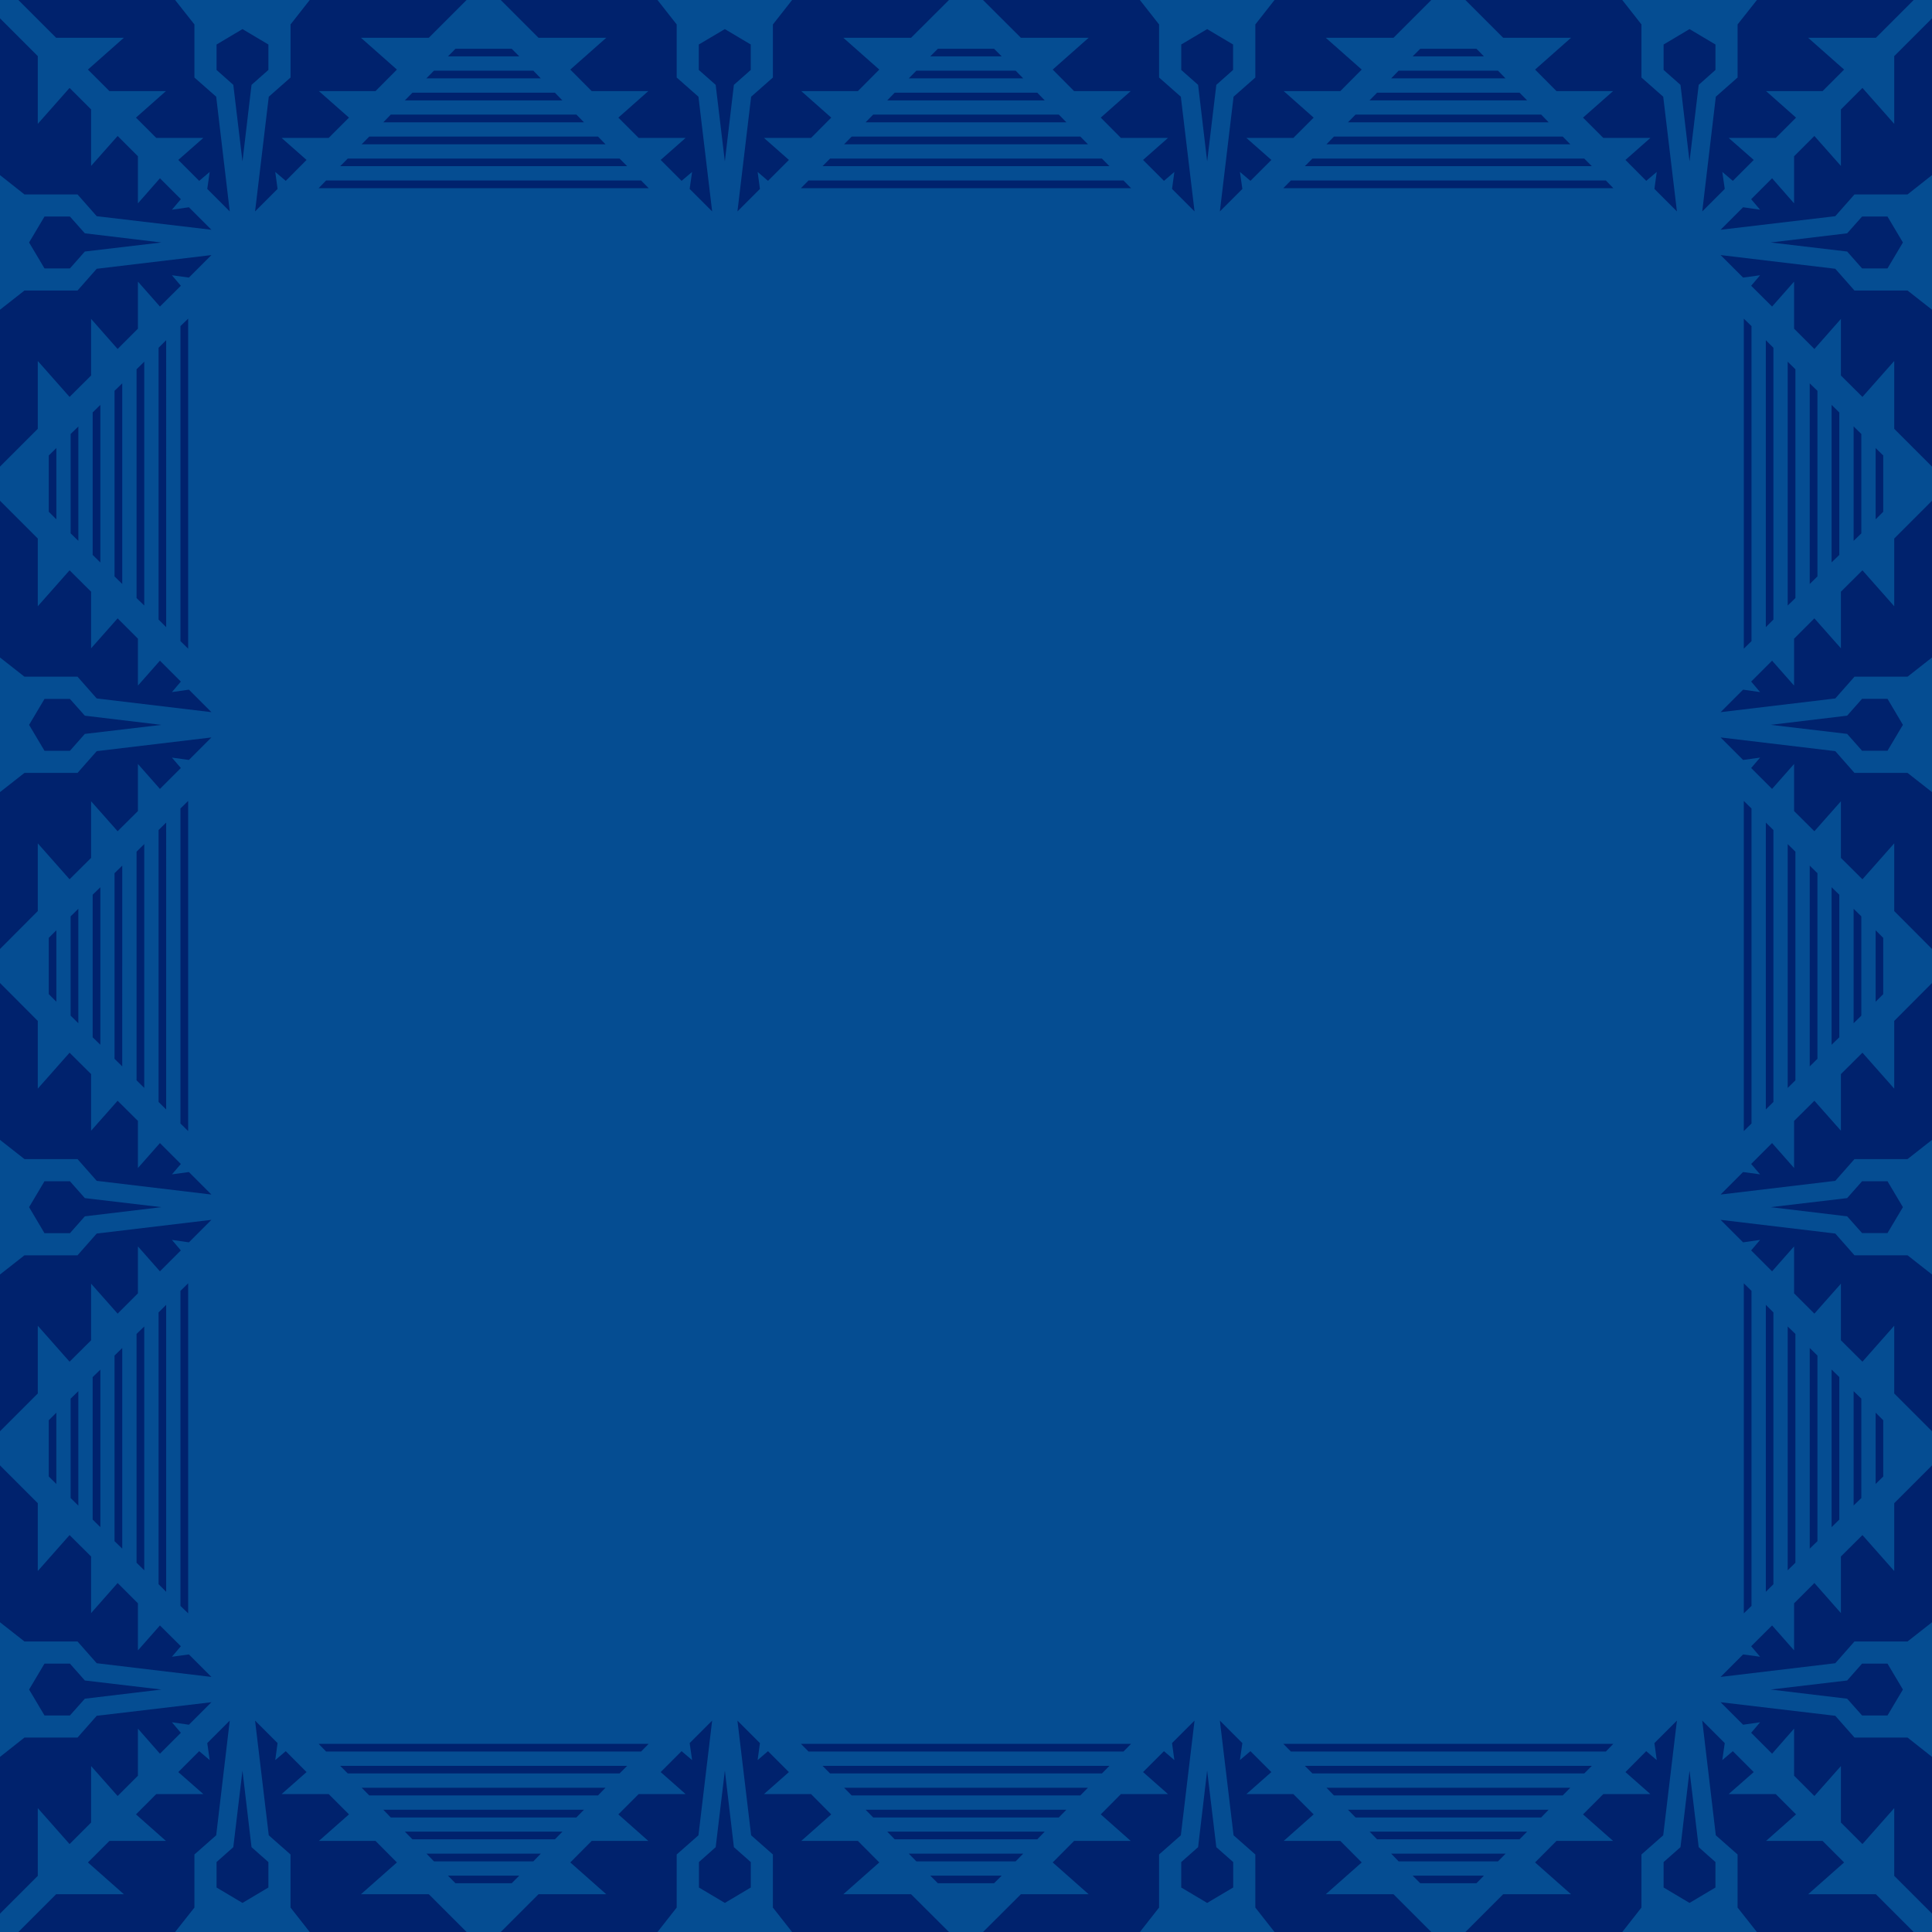<svg width="158" height="158" viewBox="0 0 158 158" fill="none" xmlns="http://www.w3.org/2000/svg"><g clip-path="url(#clip0_14094_929)"><path d="M158 0H0v158h158V0z" fill="#054D92"/><path d="M26.669 14.76l-.61.63h26.99l-.62-.63h-25.76zm1.771-1.79l-.62.62h23.47l-.62-.62H28.44zm1.758-1.8l-.62.63h19.94l-.61-.63h-18.71zm1.76-1.799l-.61.63h16.41l-.62-.63h-15.18zM33.73 7.58l-.62.63h12.88l-.61-.63H33.73zm1.757-1.8l-.62.63h9.36l-.61-.63h-8.13zm1.76-1.79l-.61.62h5.83l-.62-.62h-4.6zM66.12 14.76l-.62.63h27l-.62-.63H66.12zm1.76-1.79l-.61.62h23.46l-.61-.62H67.88zm1.771-1.8l-.62.63h19.94l-.62-.63h-18.7zm1.759-1.799l-.62.63h16.42l-.62-.63H71.41zm1.759-1.791l-.61.63h12.88l-.61-.63h-11.66zm1.771-1.8l-.62.63h9.36l-.62-.63h-8.12zm1.758-1.79l-.62.62h5.84l-.62-.62h-4.6zm28.871 10.77l-.62.63h26.99l-.61-.63h-25.76zm1.762-1.79l-.62.62h23.47l-.62-.62h-22.23zm1.759-1.8l-.61.63h19.94l-.62-.63h-18.71zm1.768-1.799l-.62.63h16.41l-.61-.63h-15.18zm1.762-1.791l-.62.63h12.89l-.62-.63h-11.65zm1.76-1.8l-.61.63h9.35l-.61-.63h-8.13zm1.767-1.79l-.62.62h5.83l-.61-.62h-4.6zM15.9 6.34V2l-1.58-2H1.5l3.09 3.09h5.54l-2.94 2.6 1.77 1.77v-.01h4.61l-2.45 2.17 1.66 1.66h3.85l-2.05 1.8 1.71 1.71.86-.73-.2 1.39 1.84 1.84-1.11-9.38-1.78-1.57zm7.86 0V2l1.57-2h12.83l-3.09 3.09h-5.55l2.94 2.6-1.76 1.77v-.01h-4.62l2.46 2.17-1.66 1.66h-3.85l2.04 1.8-1.7 1.71-.86-.73.19 1.39-1.84 1.84 1.12-9.38 1.78-1.57zm-1.81-2.7l-2.12-1.26-2.12 1.26v2.08l1.37 1.22.75 6.26.74-6.26 1.38-1.22V3.64zm33.39 2.7V2l-1.57-2H40.95l3.09 3.09h5.54l-2.94 2.6 1.76 1.77v-.01h4.62l-2.45 2.17 1.66 1.66h3.84l-2.04 1.8 1.71 1.71.86-.73-.2 1.39 1.84 1.84-1.12-9.38-1.78-1.57zm7.869 0V2l1.57-2h12.83l-3.1 3.09h-5.54l2.94 2.6-1.76 1.77v-.01h-4.62l2.45 2.17-1.65 1.66h-3.85l2.04 1.8-1.71 1.71-.85-.73.19 1.39-1.84 1.84 1.12-9.38 1.78-1.57zm-1.811-2.7l-2.12-1.26-2.13 1.26v2.08l1.38 1.22.75 6.26.74-6.26 1.38-1.22V3.64zm33.392 2.7V2l-1.57-2H80.39l3.1 3.09h5.54l-2.94 2.6 1.76 1.77v-.01h4.62l-2.45 2.17 1.65 1.66h3.85l-2.04 1.8 1.71 1.71.85-.73-.19 1.39 1.84 1.84-1.12-9.38-1.78-1.57zm7.872 0V2l1.57-2h12.82l-3.09 3.09h-5.54l2.94 2.6-1.76 1.77v-.01h-4.62l2.45 2.17-1.66 1.66h-3.84l2.04 1.8-1.71 1.71-.86-.73.2 1.39-1.84 1.84 1.12-9.38 1.78-1.57zm-1.82-2.7l-2.12-1.26-2.12 1.26v2.08l1.38 1.22.74 6.26.75-6.26 1.37-1.22V3.64zm33.398 2.7V2l-1.57-2h-12.83l3.09 3.09h5.55l-2.94 2.6 1.76 1.77v-.01h4.62l-2.46 2.17 1.66 1.66h3.85l-2.04 1.8 1.7 1.71.86-.73-.19 1.39 1.84 1.84-1.12-9.38-1.78-1.57zm7.861 0V2l1.58-2h12.82l-3.09 3.09h-5.54l2.94 2.6-1.77 1.77v-.01h-4.61l2.45 2.17-1.66 1.66h-3.85l2.05 1.8-1.71 1.71-.86-.73.2 1.39-1.84 1.84 1.11-9.38 1.78-1.57zm-1.81-2.7l-2.12-1.26-2.12 1.26v2.08l1.38 1.22.74 6.26.75-6.26 1.37-1.22V3.64zm-8.962 139.601l.61-.63h-26.99l.62.63h25.76zm-1.768 1.791l.62-.62h-23.47l.62.62h22.23zm-1.761 1.799l.62-.63h-19.94l.61.63h18.71zm-1.762 1.801l.61-.63h-16.41l.62.63h15.18zm-1.77 1.789l.62-.63h-12.88l.61.63h11.65zm-1.758 1.801l.62-.63h-9.36l.61.63h8.13zm-1.763 1.789l.61-.62h-5.83l.62.62h4.6zm-28.867-10.77l.62-.63h-27l.62.63h25.76zm-1.76 1.791l.61-.62H67.27l.61.62h22.24zm-1.769 1.799l.62-.63h-19.94l.62.63h18.7zm-1.761 1.801l.62-.63H70.79l.62.63h15.18zm-1.761 1.789l.61-.63h-12.88l.61.63h11.66zm-1.769 1.801l.62-.63h-9.36l.62.63h8.12zm-1.762 1.789l.62-.62h-5.84l.62.62h4.6zm-28.869-10.77l.62-.63h-26.99l.61.63h25.76zm-1.759 1.791l.62-.62H27.82l.62.62h22.23zm-1.762 1.799l.61-.63h-19.94l.62.63h18.71zm-1.77 1.801l.62-.63h-16.41l.61.63h15.18zm-1.758 1.789l.62-.63H33.11l.62.63h11.65zm-1.761 1.801l.61-.63h-9.35l.61.63h8.13zm-1.772 1.789l.62-.62h-5.83l.61.62h4.6zm100.254-2.35v4.34l1.58 2h12.82l-3.09-3.09h-5.54l2.94-2.6-1.77-1.77v.01h-4.61l2.45-2.17-1.66-1.66h-3.85l2.05-1.8-1.71-1.71-.86.73.2-1.39-1.84-1.84 1.11 9.38 1.78 1.57zm-7.861 0v4.34l-1.57 2h-12.83l3.09-3.09h5.55l-2.94-2.6 1.76-1.77v.01h4.62l-2.46-2.17 1.66-1.66h3.85l-2.04-1.8 1.7-1.71.86.73-.19-1.39 1.84-1.84-1.12 9.38-1.78 1.57zm1.811 2.7l2.12 1.26 2.12-1.26v-2.08l-1.37-1.22-.75-6.26-.74 6.26-1.38 1.22v2.08zm-33.389-2.7v4.34l1.57 2h12.82l-3.09-3.09h-5.54l2.94-2.6-1.76-1.77v.01h-4.62l2.45-2.17-1.66-1.66h-3.84l2.04-1.8-1.71-1.71-.86.73.2-1.39-1.84-1.84 1.12 9.38 1.78 1.57zm-7.872 0v4.34l-1.57 2H80.39l3.1-3.09h5.54l-2.94-2.6 1.76-1.77v.01h4.62l-2.45-2.17 1.65-1.66h3.85l-2.04-1.8 1.71-1.71.85.73-.19-1.39 1.84-1.84-1.12 9.38-1.78 1.57zm1.812 2.7l2.12 1.26 2.13-1.26v-2.08l-1.38-1.22-.75-6.26-.74 6.26-1.38 1.22v2.08zm-33.393-2.7v4.34l1.57 2h12.83l-3.1-3.09h-5.54l2.94-2.6-1.76-1.77v.01h-4.62l2.45-2.17-1.65-1.66h-3.85l2.04-1.8-1.71-1.71-.85.73.19-1.39-1.84-1.84 1.12 9.38 1.78 1.57zm-7.869 0v4.34l-1.57 2H40.95l3.09-3.09h5.54l-2.94-2.6 1.76-1.77v.01h4.62l-2.45-2.17 1.66-1.66h3.84l-2.04-1.8 1.71-1.71.86.73-.2-1.39 1.84-1.84-1.12 9.38-1.78 1.57zm1.82 2.7l2.12 1.26 2.12-1.26v-2.08l-1.38-1.22-.74-6.26-.75 6.26-1.37 1.22v2.08zm-33.4-2.7v4.34l1.57 2h12.83l-3.09-3.09h-5.55l2.94-2.6-1.76-1.77v.01h-4.62l2.46-2.17-1.66-1.66h-3.85l2.04-1.8-1.7-1.71-.86.73.19-1.39-1.84-1.84 1.12 9.38 1.78 1.57zm-7.86 0v4.34l-1.58 2H1.5l3.09-3.09h5.54l-2.94-2.6 1.77-1.77v.01h4.61l-2.45-2.17 1.66-1.66h3.85l-2.05-1.8 1.71-1.71.86.73-.2-1.39 1.84-1.84-1.11 9.38-1.78 1.57zm1.81 2.7l2.12 1.26 2.12-1.26v-2.08l-1.38-1.22-.74-6.26-.75 6.26-1.37 1.22v2.08zm-2.952-23.032l.63.61v-26.99l-.63.62v25.76zm-1.789-1.77l.62.62v-23.47l-.62.62v22.23zm-1.801-1.76l.63.62v-19.94l-.63.61v18.71zm-1.801-1.761l.63.61v-16.41l-.63.62v15.18zm-1.789-1.768l.63.62v-12.88l-.63.61v11.65zm-1.801-1.76l.63.62v-9.36l-.63.61v8.13zm-1.789-1.761l.62.61v-5.83l-.62.62v4.6zm10.77-28.869l.63.62v-27l-.63.62v25.76zm-1.789-1.76l.62.61V67.27l-.62.61v22.24zm-1.801-1.77l.63.62V69.03l-.63.62v18.7zm-1.801-1.76l.63.62V70.79l-.63.62v15.18zm-1.789-1.76l.63.61V72.56l-.63.61v11.66zm-1.801-1.77l.63.62v-9.36l-.63.62v8.12zM3.988 81.3l.62.62v-5.84l-.62.62v4.6zm10.77-28.87l.63.62V26.06l-.63.61v25.76zm-1.789-1.76l.62.62V27.82l-.62.62v22.23zm-1.801-1.76l.63.61V29.58l-.63.62v18.71zm-1.801-1.77l.63.62V31.35l-.63.61v15.18zm-1.789-1.759l.63.62v-12.89l-.63.62v11.65zM5.777 43.62l.63.61v-9.35l-.63.61v8.13zm-1.789-1.77l.62.62v-5.83l-.62.61v4.6zM6.34 142.099H2l-2 1.58v12.82l3.09-3.09v-5.54l2.6 2.94 1.77-1.77h-.01v-4.61l2.17 2.45 1.66-1.66v-3.85l1.8 2.05 1.71-1.71-.73-.86 1.39.2 1.84-1.84-9.38 1.11-1.57 1.78zm0-7.859H2l-2-1.57v-12.83l3.09 3.09v5.55l2.6-2.94 1.77 1.76h-.01v4.62l2.17-2.46 1.66 1.66v3.85l1.8-2.04 1.71 1.7-.73.86 1.39-.19 1.84 1.84-9.38-1.12-1.57-1.78zm-2.701 1.811l-1.26 2.12 1.26 2.12h2.08l1.22-1.37 6.26-.75-6.26-.74-1.22-1.38h-2.08zM6.34 102.66H2l-2 1.57v12.82l3.09-3.09v-5.54l2.6 2.94 1.77-1.76h-.01v-4.62l2.17 2.45 1.66-1.66v-3.84l1.8 2.04 1.71-1.71-.73-.86 1.39.2 1.84-1.84-9.38 1.12-1.57 1.78zm0-7.87H2l-2-1.57V80.39l3.09 3.1v5.54l2.6-2.94 1.77 1.76h-.01v4.62l2.17-2.45 1.66 1.65v3.85l1.8-2.04 1.71 1.71-.73.85 1.39-.19 1.84 1.84-9.38-1.12-1.57-1.78zm-2.701 1.812l-1.26 2.12 1.26 2.13h2.08l1.22-1.38 6.26-.75-6.26-.74-1.22-1.38h-2.08zM6.34 63.209H2l-2 1.57v12.83l3.09-3.1v-5.54l2.6 2.94 1.77-1.76h-.01v-4.62l2.17 2.45 1.66-1.65v-3.85l1.8 2.04 1.71-1.71-.73-.85 1.39.19 1.84-1.84-9.38 1.12-1.57 1.78zm0-7.869H2l-2-1.57V40.95l3.09 3.09v5.54l2.6-2.94 1.77 1.76h-.01v4.62l2.17-2.45 1.66 1.66v3.84l1.8-2.04 1.71 1.71-.73.86 1.39-.2 1.84 1.84-9.38-1.12-1.57-1.78zm-2.701 1.82l-1.26 2.12 1.26 2.12h2.08l1.22-1.38 6.26-.74-6.26-.75-1.22-1.37h-2.08zm2.701-33.4H2l-2 1.57v12.83l3.09-3.09v-5.55l2.6 2.94 1.77-1.76h-.01v-4.62l2.17 2.46 1.66-1.66v-3.85l1.8 2.04 1.71-1.7-.73-.86 1.39.19 1.84-1.84-9.38 1.12-1.57 1.78zm0-7.86H2l-2-1.58V1.5l3.09 3.09v5.54l2.6-2.94 1.77 1.77h-.01v4.61l2.17-2.45 1.66 1.66v3.85l1.8-2.05 1.71 1.71-.73.86 1.39-.2 1.84 1.84-9.38-1.11-1.57-1.78zm-2.701 1.81l-1.26 2.12 1.26 2.12h2.08l1.22-1.38 6.26-.74-6.26-.75-1.22-1.37h-2.08zm139.6 8.96l-.63-.61v26.99l.63-.62V26.67zm1.791 1.77l-.62-.62v23.47l.62-.62V28.44zm1.799 1.76l-.63-.62v19.94l.63-.61V30.2zm1.801 1.76l-.63-.61v16.41l.63-.62V31.96zm1.789 1.771l-.63-.62v12.88l.63-.61v-11.65zm1.801 1.76l-.63-.62v9.36l.63-.61v-8.13zm1.791 1.759l-.62-.61v5.83l.62-.62v-4.6zm-10.772 28.87l-.63-.62v27l.63-.62V66.12zm1.791 1.76l-.62-.61v23.46l.62-.61V67.88zm1.799 1.77l-.63-.62v19.94l.63-.62v-18.7zm1.801 1.76l-.63-.62v16.42l.63-.62V71.41zm1.789 1.76l-.63-.61v12.88l.63-.61V73.17zm1.801 1.77l-.63-.62v9.36l.63-.62v-8.12zm1.791 1.76l-.62-.62v5.84l.62-.62v-4.6zm-10.772 28.869l-.63-.62v26.99l.63-.61v-25.76zm1.791 1.76l-.62-.62v23.47l.62-.62v-22.23zm1.799 1.76l-.63-.61v19.94l.63-.62v-18.71zm1.801 1.769l-.63-.62v16.41l.63-.61v-15.18zm1.789 1.762l-.63-.62v12.89l.63-.62v-11.65zm1.801 1.76l-.63-.61v9.35l.63-.61v-8.13zm1.791 1.769l-.62-.62v5.83l.62-.61v-4.6zM151.661 15.9h4.34l2-1.58V1.5l-3.09 3.09v5.54l-2.6-2.94-1.77 1.77h.01v4.61l-2.17-2.45-1.66 1.66v3.85l-1.8-2.05-1.71 1.71.73.86-1.39-.2-1.84 1.84 9.38-1.11 1.57-1.78zm0 7.86h4.34l2 1.57v12.83l-3.09-3.09v-5.55l-2.6 2.94-1.77-1.76h.01v-4.62l-2.17 2.46-1.66-1.66v-3.85l-1.8 2.04-1.71-1.7.73-.86-1.39.19-1.84-1.84 9.38 1.12 1.57 1.78zm2.7-1.81l1.26-2.12-1.26-2.12h-2.08l-1.22 1.37-6.26.75 6.26.74 1.22 1.38h2.08zm-2.7 33.39h4.34l2-1.57V40.95l-3.09 3.09v5.54l-2.6-2.94-1.77 1.76h.01v4.62l-2.17-2.45-1.66 1.66v3.84l-1.8-2.04-1.71 1.71.73.86-1.39-.2-1.84 1.84 9.38-1.12 1.57-1.78zm0 7.869h4.34l2 1.57v12.83l-3.09-3.1v-5.54l-2.6 2.94-1.77-1.76h.01v-4.62l-2.17 2.45-1.66-1.65v-3.85l-1.8 2.04-1.71-1.71.73-.85-1.39.19-1.84-1.84 9.38 1.12 1.57 1.78zm2.7-1.811l1.26-2.12-1.26-2.13h-2.08l-1.22 1.38-6.26.75 6.26.74 1.22 1.38h2.08zm-2.7 33.392h4.34l2-1.57V80.39l-3.09 3.1v5.54l-2.6-2.94-1.77 1.76h.01v4.62l-2.17-2.45-1.66 1.65v3.85l-1.8-2.04-1.71 1.71.73.85-1.39-.19-1.84 1.84 9.38-1.12 1.57-1.78zm0 7.87h4.34l2 1.57v12.82l-3.09-3.09v-5.54l-2.6 2.94-1.77-1.76h.01v-4.62l-2.17 2.45-1.66-1.66v-3.84l-1.8 2.04-1.71-1.71.73-.86-1.39.2-1.84-1.84 9.38 1.12 1.57 1.78zm2.7-1.818l1.26-2.12-1.26-2.12h-2.08l-1.22 1.38-6.26.74 6.26.75 1.22 1.37h2.08zm-2.7 33.398h4.34l2-1.57v-12.83l-3.09 3.09v5.55l-2.6-2.94-1.77 1.76h.01v4.62l-2.17-2.46-1.66 1.66v3.85l-1.8-2.04-1.71 1.7.73.86-1.39-.19-1.84 1.84 9.38-1.12 1.57-1.78zm0 7.859h4.34l2 1.58v12.82l-3.09-3.09v-5.54l-2.6 2.94-1.77-1.77h.01v-4.61l-2.17 2.45-1.66-1.66v-3.85l-1.8 2.05-1.71-1.71.73-.86-1.39.2-1.84-1.84 9.38 1.11 1.57 1.78zm2.7-1.808l1.26-2.12-1.26-2.12h-2.08l-1.22 1.38-6.26.74 6.26.75 1.22 1.37h2.08z" fill="#00226D"/></g><defs><clipPath id="clip0_14094_929"><path fill="#fff" d="M0 0h158v158H0z"/></clipPath></defs></svg>